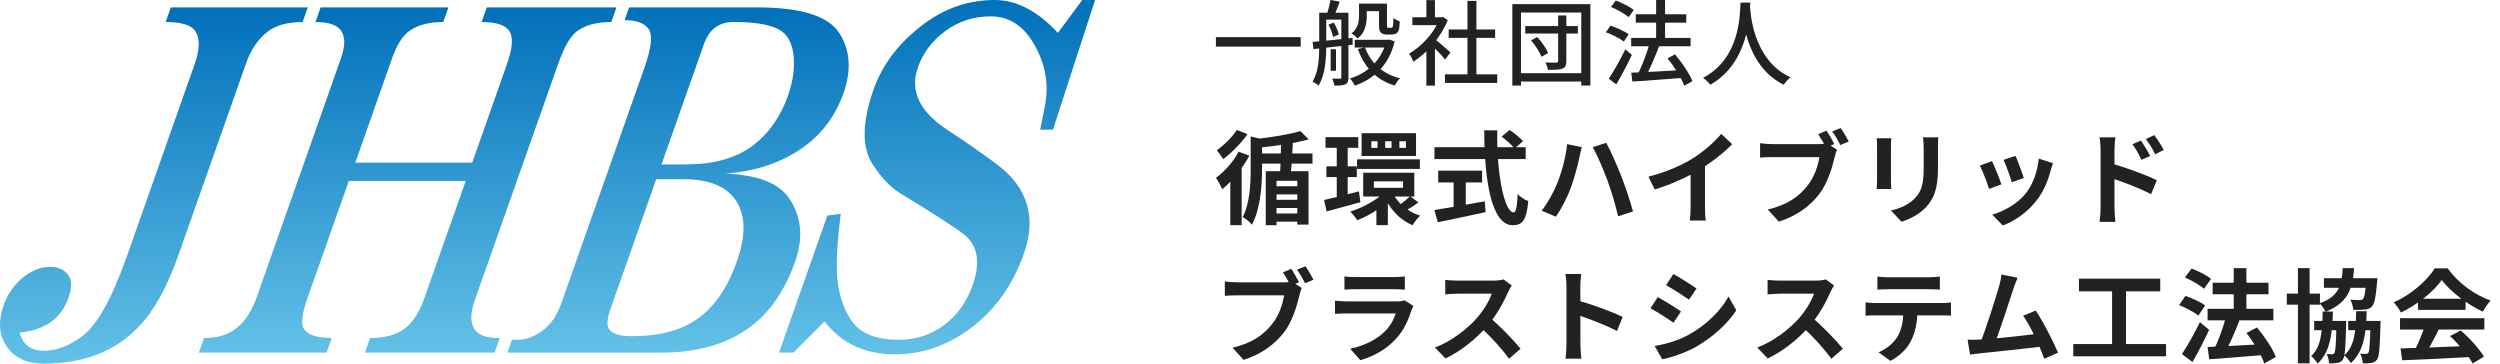 <svg width="220" height="32" viewBox="0 0 220 32" fill="none" xmlns="http://www.w3.org/2000/svg">
<path d="M15.027 0.65H27.084L26.628 1.939C25.345 1.939 24.336 2.207 23.612 2.742C22.743 3.386 22.08 4.347 21.63 5.636L15.678 22.515C14.693 25.299 13.531 27.391 12.181 28.783C10.139 30.924 7.354 32 3.815 32C2.313 32 1.219 31.465 0.526 30.395C-0.1 29.428 -0.167 28.254 0.325 26.856C0.702 25.786 1.328 24.928 2.198 24.284C2.921 23.749 3.657 23.481 4.411 23.481C5.165 23.481 5.706 23.749 6.059 24.284C6.332 24.716 6.326 25.354 6.022 26.211C5.378 28.035 3.949 29.051 1.73 29.264C1.997 30.334 2.715 30.869 3.894 30.869C4.964 30.869 6.077 30.443 7.238 29.586C8.546 28.619 9.853 26.266 11.178 22.515L17.131 5.636C17.587 4.353 17.605 3.386 17.186 2.742C16.839 2.207 15.97 1.939 14.577 1.939L15.033 0.65H15.027Z" fill="url(#paint0_linear_4177_27462)"/>
<path d="M28.744 31.027H17.496L17.952 29.744H18.11C20.25 29.744 21.74 28.564 22.573 26.205L29.997 5.15C30.374 4.08 30.392 3.277 30.046 2.742C29.699 2.207 28.933 1.939 27.759 1.939L28.215 0.65H39.464L39.008 1.939C37.725 1.939 36.715 2.207 35.992 2.742C35.408 3.174 34.916 3.976 34.496 5.15L31.268 14.312H41.555L44.614 5.636C45.106 4.244 45.173 3.283 44.833 2.742C44.486 2.207 43.671 1.939 42.382 1.939L42.838 0.65H54.251L53.795 1.939C52.512 1.939 51.502 2.207 50.779 2.742C50.195 3.174 49.642 4.134 49.113 5.636L41.798 26.369C41.002 28.619 41.677 29.744 43.823 29.744H43.981L43.525 31.027H32.113L32.569 29.744C33.852 29.744 34.855 29.477 35.585 28.941C36.308 28.406 36.898 27.494 37.354 26.211L40.984 15.924H30.696L27.066 26.211C26.574 27.604 26.464 28.516 26.744 28.941C27.091 29.477 27.905 29.744 29.194 29.744L28.738 31.027H28.744Z" fill="url(#paint1_linear_4177_27462)"/>
<path d="M44.655 31.027L45.05 29.902H45.531C46.278 29.902 47.014 29.634 47.744 29.099C48.467 28.564 49.02 27.762 49.398 26.686L56.712 5.952C57.314 4.238 57.442 3.113 57.095 2.578C56.748 2.043 56.037 1.775 54.967 1.775L55.362 0.65H66.61C70.465 0.65 72.879 1.398 73.852 2.9C74.819 4.402 74.946 6.171 74.229 8.202C73.548 10.129 72.411 11.686 70.818 12.865C68.933 14.258 66.61 15.06 63.862 15.279C66.72 15.389 68.593 16.137 69.499 17.529C70.538 19.134 70.702 20.958 69.979 22.995C69.073 25.567 67.747 27.494 66.008 28.783C63.978 30.285 61.357 31.033 58.141 31.033H44.637L44.655 31.027ZM57.752 15.76L53.727 27.172C53.423 28.029 53.38 28.619 53.587 28.941C53.86 29.373 54.535 29.586 55.611 29.586C58.074 29.586 60.032 29.051 61.485 27.981C62.932 26.911 64.057 25.251 64.847 23.001C65.644 20.751 65.619 18.982 64.793 17.699C63.959 16.41 62.421 15.772 60.166 15.772H57.758L57.752 15.76ZM58.208 14.471H60.299C62.762 14.471 64.719 13.936 66.173 12.865C67.62 11.795 68.684 10.293 69.365 8.366C69.742 7.296 69.906 6.226 69.857 5.15C69.772 3.867 69.328 3.009 68.513 2.578C67.699 2.152 66.379 1.933 64.561 1.933C63.279 1.933 62.409 2.578 61.953 3.861L58.214 14.471H58.208Z" fill="url(#paint2_linear_4177_27462)"/>
<path d="M69.838 31.027H68.555L72.805 18.97L73.984 18.812C73.686 21.171 73.583 22.989 73.662 24.278C73.778 25.78 74.179 27.063 74.872 28.133C75.632 29.312 77.037 29.902 79.073 29.902C80.569 29.902 81.901 29.477 83.062 28.619C84.223 27.762 85.062 26.582 85.597 25.081C86.315 23.044 86.041 21.548 84.77 20.581C83.925 19.937 82.089 18.763 79.268 17.043C78.386 16.508 77.559 15.65 76.799 14.471C75.827 12.969 75.851 10.774 76.872 7.88C77.663 5.63 79.152 3.703 81.323 2.092C83.208 0.699 85.275 0 87.525 0C89.452 0 91.307 0.967 93.094 2.894L95.24 0H96.365L92.662 11.412H91.538L91.951 9.321C92.346 7.284 91.951 5.357 90.778 3.533C89.872 2.14 88.674 1.441 87.178 1.441C85.683 1.441 84.345 1.873 83.19 2.73C82.028 3.587 81.226 4.657 80.77 5.946C80.052 7.983 80.91 9.801 83.342 11.412C84.825 12.379 86.284 13.395 87.731 14.465C90.443 16.502 91.234 19.128 90.097 22.338C89.112 25.123 87.537 27.318 85.36 28.929C83.329 30.431 81.135 31.179 78.781 31.179C76.1 31.179 74.033 30.212 72.568 28.285L69.838 31.015V31.027Z" fill="url(#paint3_linear_4177_27462)"/>
<path d="M211.246 30.661C212.843 30.616 215.322 30.527 217.57 30.429L217.534 31.41C215.349 31.535 212.994 31.642 211.389 31.704L211.246 30.661ZM211.201 28.003H218.622V29.002H211.201V28.003ZM212.789 26.29H216.972V27.271H212.789V26.29ZM213.387 28.654L214.609 28.993C214.189 29.831 213.708 30.759 213.306 31.356L212.37 31.044C212.736 30.393 213.164 29.403 213.387 28.654ZM215.599 29.573L216.544 29.082C217.347 29.769 218.176 30.705 218.587 31.383L217.597 31.981C217.222 31.303 216.366 30.286 215.599 29.573ZM214.876 24.64C214.154 25.657 212.762 26.799 211.282 27.503C211.157 27.244 210.871 26.843 210.648 26.611C212.174 25.942 213.601 24.667 214.261 23.614H215.394C216.339 24.925 217.757 25.942 219.175 26.451C218.917 26.718 218.676 27.102 218.48 27.423C217.142 26.799 215.634 25.675 214.876 24.64Z" fill="#222222"/>
<path d="M206.643 28.244H208.918V29.055H206.643V28.244ZM204.503 24.48H208.418V25.327H204.503V24.48ZM203.647 28.244H205.894V29.055H203.647V28.244ZM201.238 25.835H204.155V26.808H201.238V25.835ZM202.219 23.597H203.245V31.972H202.219V23.597ZM205.609 28.244H206.465C206.465 28.244 206.465 28.485 206.456 28.592C206.412 30.607 206.358 31.383 206.171 31.642C206.028 31.838 205.885 31.91 205.68 31.936C205.502 31.972 205.243 31.981 204.958 31.972C204.94 31.713 204.869 31.366 204.744 31.151C204.958 31.169 205.109 31.178 205.216 31.178C205.314 31.178 205.368 31.151 205.422 31.062C205.529 30.92 205.573 30.268 205.609 28.395V28.244ZM208.606 28.244H209.489C209.489 28.244 209.489 28.494 209.48 28.601C209.426 30.59 209.373 31.375 209.186 31.633C209.034 31.829 208.891 31.901 208.677 31.936C208.499 31.972 208.222 31.981 207.928 31.972C207.91 31.704 207.821 31.348 207.696 31.116C207.919 31.143 208.097 31.143 208.204 31.143C208.294 31.143 208.356 31.125 208.418 31.035C208.517 30.893 208.561 30.251 208.606 28.395V28.244ZM208.231 24.48H209.212C209.212 24.48 209.194 24.721 209.177 24.845C209.079 26.13 208.963 26.71 208.74 26.95C208.561 27.147 208.365 27.218 208.097 27.245C207.883 27.271 207.5 27.28 207.089 27.263C207.072 26.986 206.965 26.611 206.822 26.371C207.161 26.406 207.5 26.406 207.651 26.406C207.776 26.406 207.857 26.397 207.928 26.326C208.062 26.192 208.16 25.728 208.231 24.605V24.48ZM206.162 23.597H207.161C207.036 25.488 206.554 26.683 204.654 27.432C204.547 27.209 204.307 26.861 204.119 26.692C205.796 26.112 206.073 25.14 206.162 23.597ZM204.396 27.414H205.297C205.252 29.483 205.02 30.991 203.95 31.999C203.834 31.794 203.584 31.49 203.379 31.339C204.262 30.518 204.36 29.225 204.396 27.414ZM207.339 27.387H208.267C208.222 29.475 207.981 30.946 206.875 31.954C206.759 31.74 206.492 31.428 206.287 31.276C207.205 30.465 207.312 29.198 207.339 27.387Z" fill="#222222"/>
<path d="M194.268 27.173H200.057V28.19H194.268V27.173ZM194.714 24.881H199.629V25.898H194.714V24.881ZM196.569 23.597H197.684V27.914H196.569V23.597ZM194.268 30.536C195.463 30.491 197.345 30.384 199.102 30.286V31.25C197.435 31.392 195.668 31.526 194.411 31.615L194.268 30.536ZM197.684 29.305L198.612 28.815C199.272 29.608 199.994 30.661 200.271 31.419L199.254 31.981C199.013 31.25 198.335 30.126 197.684 29.305ZM195.883 27.887L197.069 28.199C196.676 29.234 196.168 30.375 195.758 31.116L194.803 30.812C195.205 30.028 195.651 28.806 195.883 27.887ZM192.27 24.417L192.859 23.632C193.439 23.846 194.197 24.23 194.571 24.542L193.947 25.416C193.599 25.095 192.859 24.667 192.27 24.417ZM191.762 26.852L192.315 26.041C192.894 26.237 193.662 26.585 194.054 26.879L193.456 27.771C193.1 27.477 192.35 27.075 191.762 26.852ZM192.011 31.16C192.457 30.491 193.1 29.377 193.59 28.351L194.402 29.029C193.965 29.974 193.439 30.991 192.939 31.856L192.011 31.16Z" fill="#222222"/>
<path d="M182.949 24.523H190.102V25.638H182.949V24.523ZM182.449 30.276H190.611V31.356H182.449V30.276ZM185.865 25.13H187.087V30.705H185.865V25.13Z" fill="#222222"/>
<path d="M177.546 24.444C177.43 24.711 177.305 25.041 177.171 25.443C176.841 26.442 175.913 29.314 175.53 30.241L174.219 30.286C174.7 29.144 175.628 26.219 175.922 25.184C176.047 24.738 176.092 24.453 176.128 24.158L177.546 24.444ZM179.142 27.325C179.785 28.288 180.694 30.045 181.105 31.035L179.9 31.57C179.499 30.491 178.67 28.645 178.036 27.788L179.142 27.325ZM174.13 29.884C175.369 29.84 178.286 29.51 179.535 29.34L179.793 30.482C178.473 30.652 175.405 30.973 174.201 31.098C173.978 31.124 173.639 31.169 173.363 31.205L173.148 29.893C173.452 29.902 173.844 29.893 174.13 29.884Z" fill="#222222"/>
<path d="M165.212 24.337C165.497 24.373 165.863 24.399 166.166 24.399C166.728 24.399 169.225 24.399 169.752 24.399C170.046 24.399 170.403 24.373 170.706 24.337V25.488C170.403 25.47 170.055 25.452 169.752 25.452C169.225 25.452 166.728 25.452 166.166 25.452C165.863 25.452 165.479 25.47 165.212 25.488V24.337ZM164.168 26.611C164.436 26.647 164.748 26.665 165.024 26.665C165.586 26.665 170.34 26.665 170.866 26.665C171.054 26.665 171.446 26.656 171.687 26.611V27.771C171.455 27.762 171.116 27.753 170.866 27.753C170.34 27.753 165.586 27.753 165.024 27.753C164.766 27.753 164.418 27.762 164.168 27.78V26.611ZM168.735 27.236C168.735 28.404 168.53 29.296 168.146 30.037C167.843 30.661 167.147 31.348 166.362 31.758L165.31 31C165.943 30.75 166.576 30.242 166.924 29.715C167.37 29.038 167.495 28.199 167.495 27.245L168.735 27.236Z" fill="#222222"/>
<path d="M161.398 25.131C161.326 25.229 161.166 25.497 161.086 25.684C160.72 26.531 160.06 27.744 159.293 28.636C158.294 29.787 156.947 30.893 155.564 31.544L154.637 30.581C156.082 30.046 157.455 28.957 158.294 28.03C158.882 27.361 159.426 26.478 159.632 25.845C159.257 25.845 156.983 25.845 156.599 25.845C156.233 25.845 155.743 25.889 155.547 25.907V24.631C155.787 24.667 156.34 24.694 156.599 24.694C157.072 24.694 159.355 24.694 159.748 24.694C160.14 24.694 160.488 24.649 160.675 24.587L161.398 25.131ZM159.409 27.896C160.327 28.645 161.594 29.974 162.174 30.688L161.157 31.571C160.497 30.652 159.525 29.591 158.57 28.726L159.409 27.896Z" fill="#222222"/>
<path d="M147.258 24.114C147.847 24.435 148.828 25.06 149.292 25.39L148.632 26.371C148.132 26.023 147.204 25.425 146.616 25.095L147.258 24.114ZM145.608 30.447C146.607 30.278 147.668 29.974 148.641 29.439C150.157 28.592 151.406 27.37 152.11 26.094L152.797 27.307C151.976 28.547 150.71 29.671 149.256 30.518C148.346 31.027 147.062 31.473 146.277 31.616L145.608 30.447ZM145.884 26.148C146.482 26.469 147.463 27.076 147.927 27.405L147.267 28.404C146.767 28.048 145.84 27.45 145.242 27.129L145.884 26.148Z" fill="#222222"/>
<path d="M137.847 30.322C137.847 29.635 137.847 25.943 137.847 25.194C137.847 24.872 137.82 24.435 137.758 24.114H139.149C139.114 24.435 139.069 24.819 139.069 25.194C139.069 26.175 139.078 29.662 139.078 30.322C139.078 30.572 139.114 31.196 139.158 31.562H137.758C137.82 31.214 137.847 30.67 137.847 30.322ZM138.81 26.424C139.997 26.754 141.923 27.459 142.797 27.887L142.298 29.127C141.281 28.601 139.783 28.03 138.81 27.709V26.424Z" fill="#222222"/>
<path d="M133.034 25.131C132.963 25.229 132.802 25.497 132.722 25.684C132.357 26.531 131.696 27.744 130.929 28.636C129.93 29.787 128.584 30.893 127.201 31.544L126.273 30.581C127.718 30.046 129.092 28.957 129.93 28.03C130.519 27.361 131.063 26.478 131.268 25.845C130.894 25.845 128.619 25.845 128.236 25.845C127.87 25.845 127.379 25.889 127.183 25.907V24.631C127.424 24.667 127.977 24.694 128.236 24.694C128.708 24.694 130.992 24.694 131.384 24.694C131.777 24.694 132.125 24.649 132.312 24.587L133.034 25.131ZM131.045 27.896C131.964 28.645 133.231 29.974 133.81 30.688L132.794 31.571C132.134 30.652 131.161 29.591 130.207 28.726L131.045 27.896Z" fill="#222222"/>
<path d="M118.31 24.328C118.551 24.364 118.934 24.382 119.238 24.382C119.8 24.382 122.145 24.382 122.663 24.382C122.948 24.382 123.385 24.364 123.626 24.328V25.488C123.394 25.47 122.975 25.452 122.645 25.452C122.154 25.452 119.764 25.452 119.238 25.452C118.943 25.452 118.569 25.461 118.31 25.488V24.328ZM124.384 26.924C124.322 27.04 124.241 27.2 124.215 27.289C123.938 28.155 123.555 29.029 122.895 29.76C121.994 30.768 120.852 31.366 119.71 31.696L118.818 30.688C120.165 30.402 121.227 29.823 121.913 29.118C122.386 28.636 122.672 28.074 122.823 27.584C122.377 27.584 119.318 27.584 118.524 27.584C118.301 27.584 117.855 27.593 117.48 27.619V26.46C117.864 26.496 118.239 26.522 118.524 26.522C119.131 26.522 122.324 26.522 122.93 26.522C123.225 26.522 123.465 26.487 123.59 26.424L124.384 26.924Z" fill="#222222"/>
<path d="M113.636 23.66C113.859 23.999 114.154 24.507 114.314 24.837L113.574 25.149C113.396 24.775 113.128 24.32 112.896 23.963L113.636 23.66ZM114.876 23.428C115.108 23.758 115.42 24.293 115.59 24.614L114.849 24.926C114.662 24.561 114.386 24.061 114.136 23.731L114.876 23.428ZM114.555 25.337C114.475 25.506 114.403 25.765 114.359 25.952C114.154 26.826 113.761 28.218 113.021 29.208C112.209 30.278 111.023 31.161 109.435 31.669L108.463 30.599C110.229 30.189 111.237 29.413 111.951 28.512C112.548 27.771 112.887 26.755 113.003 25.988C112.468 25.988 109.516 25.988 108.847 25.988C108.445 25.988 108.017 26.014 107.785 26.032V24.766C108.053 24.801 108.552 24.846 108.847 24.846C109.516 24.846 112.477 24.846 112.976 24.846C113.155 24.846 113.44 24.837 113.672 24.775L114.555 25.337Z" fill="#222222"/>
<path d="M188.402 12.37C188.652 12.745 189.017 13.316 189.214 13.726L188.447 14.065C188.179 13.503 187.983 13.146 187.653 12.691L188.402 12.37ZM189.57 11.889C189.838 12.245 190.213 12.799 190.409 13.2L189.66 13.575C189.374 13.004 189.16 12.674 188.83 12.236L189.57 11.889ZM184.852 18.284C184.852 17.606 184.852 13.913 184.852 13.155C184.852 12.834 184.816 12.397 184.754 12.085H186.154C186.119 12.397 186.074 12.79 186.074 13.155C186.074 14.145 186.074 17.624 186.074 18.284C186.074 18.543 186.119 19.167 186.154 19.524H184.763C184.816 19.176 184.852 18.641 184.852 18.284ZM185.806 14.386C187.002 14.716 188.919 15.421 189.802 15.858L189.294 17.089C188.286 16.562 186.779 15.992 185.806 15.671V14.386Z" fill="#222222"/>
<path d="M177.366 13.717C177.536 14.091 177.973 15.26 178.098 15.67L177.036 16.036C176.92 15.608 176.528 14.528 176.314 14.065L177.366 13.717ZM180.658 14.359C180.559 14.653 180.506 14.841 180.452 15.019C180.22 15.92 179.837 16.848 179.23 17.623C178.401 18.703 177.295 19.443 176.251 19.845L175.315 18.89C176.287 18.622 177.536 17.945 178.267 17.017C178.874 16.268 179.311 15.082 179.409 13.958L180.658 14.359ZM175.297 14.181C175.52 14.636 175.957 15.724 176.126 16.223L175.038 16.625C174.896 16.152 174.441 14.957 174.227 14.573L175.297 14.181Z" fill="#222222"/>
<path d="M170.569 12.085C170.551 12.335 170.542 12.62 170.542 12.986C170.542 13.441 170.542 14.306 170.542 14.743C170.542 16.67 170.167 17.49 169.498 18.222C168.91 18.873 167.991 19.301 167.34 19.515L166.403 18.525C167.295 18.32 168.009 17.981 168.553 17.401C169.159 16.732 169.284 16.063 169.284 14.672C169.284 14.226 169.284 13.369 169.284 12.986C169.284 12.62 169.258 12.335 169.222 12.085H170.569ZM166.439 12.165C166.421 12.37 166.403 12.567 166.403 12.843C166.403 13.236 166.403 15.358 166.403 15.858C166.403 16.081 166.421 16.429 166.439 16.634H165.137C165.155 16.473 165.181 16.125 165.181 15.849C165.181 15.341 165.181 13.236 165.181 12.843C165.181 12.683 165.172 12.37 165.146 12.165H166.439Z" fill="#222222"/>
<path d="M160.738 11.497C160.961 11.835 161.255 12.344 161.416 12.674L160.675 12.986C160.497 12.611 160.229 12.157 159.998 11.8L160.738 11.497ZM161.978 11.265C162.21 11.595 162.522 12.13 162.691 12.451L161.951 12.763C161.764 12.397 161.487 11.898 161.237 11.568L161.978 11.265ZM161.657 13.173C161.576 13.343 161.505 13.602 161.46 13.789C161.255 14.663 160.863 16.054 160.122 17.044C159.311 18.115 158.124 18.998 156.537 19.506L155.565 18.436C157.331 18.026 158.339 17.25 159.052 16.349C159.65 15.608 159.989 14.592 160.105 13.825C159.569 13.825 156.617 13.825 155.948 13.825C155.547 13.825 155.119 13.851 154.887 13.869V12.603C155.154 12.638 155.654 12.683 155.948 12.683C156.617 12.683 159.578 12.683 160.078 12.683C160.256 12.683 160.542 12.674 160.774 12.611L161.657 13.173Z" fill="#222222"/>
<path d="M145.062 15.546C146.659 15.136 147.961 14.556 148.96 13.941C149.87 13.379 150.887 12.487 151.467 11.782L152.43 12.692C151.618 13.513 150.53 14.351 149.478 14.984C148.47 15.582 147.025 16.251 145.616 16.67L145.062 15.546ZM148.773 14.521L150.04 14.217V18.24C150.04 18.632 150.057 19.185 150.12 19.408H148.702C148.737 19.194 148.773 18.632 148.773 18.24V14.521Z" fill="#222222"/>
<path d="M137.059 16.073C137.452 15.074 137.791 13.816 137.907 12.683L139.2 12.951C139.129 13.201 139.031 13.638 138.986 13.843C138.87 14.467 138.54 15.689 138.228 16.528C137.916 17.393 137.381 18.401 136.917 19.07L135.668 18.543C136.221 17.821 136.747 16.858 137.059 16.073ZM141.457 15.885C141.118 14.949 140.547 13.629 140.163 12.951L141.35 12.567C141.724 13.254 142.331 14.628 142.67 15.493C142.991 16.296 143.464 17.723 143.704 18.606L142.393 19.034C142.144 17.973 141.813 16.849 141.457 15.885Z" fill="#222222"/>
<path d="M132.136 12.023L132.85 11.435C133.251 11.711 133.777 12.13 134.027 12.425L133.278 13.067C133.046 12.764 132.547 12.318 132.136 12.023ZM126.232 12.951H134.259V13.995H126.232V12.951ZM126.562 15.02H130.424V16.055H126.562V15.02ZM127.917 15.609H128.988V18.633H127.917V15.609ZM126.223 18.481C127.302 18.32 129.05 18.017 130.656 17.714L130.736 18.668C129.264 18.989 127.685 19.319 126.526 19.56L126.223 18.481ZM130.611 11.47H131.762C131.681 15.136 132.359 18.695 133.207 18.695C133.403 18.695 133.501 18.204 133.554 17.081C133.795 17.33 134.188 17.589 134.491 17.696C134.33 19.4 133.965 19.819 133.117 19.819C131.182 19.819 130.62 15.6 130.611 11.47Z" fill="#222222"/>
<path d="M116.644 12.068H119.525V13.004H116.644V12.068ZM116.725 14.636H119.401V15.582H116.725V14.636ZM119.418 14.021H124.948V14.868H119.418V14.021ZM116.52 17.598C117.304 17.428 118.473 17.134 119.588 16.84L119.713 17.794C118.696 18.079 117.599 18.374 116.743 18.606L116.52 17.598ZM120.899 15.957V16.527H123.468V15.957H120.899ZM119.962 15.198H124.458V17.294H119.962V15.198ZM123.147 12.433V13.013H123.718V12.433H123.147ZM121.898 12.433V13.013H122.46V12.433H121.898ZM120.676 12.433V13.013H121.22V12.433H120.676ZM119.82 11.72H124.61V13.727H119.82V11.72ZM122.505 16.884C122.942 17.821 123.842 18.632 124.975 18.98C124.752 19.176 124.449 19.56 124.306 19.819C123.129 19.328 122.237 18.32 121.737 17.107L122.505 16.884ZM124.092 17.268L124.824 17.812C124.467 18.079 124.056 18.347 123.744 18.516L123.138 18.035C123.432 17.847 123.851 17.5 124.092 17.268ZM117.634 12.478H118.598V17.669L117.634 17.83V12.478ZM122.005 16.741L122.754 17.08C121.978 18.035 120.64 18.918 119.436 19.382C119.302 19.159 119.026 18.811 118.821 18.623C119.998 18.258 121.327 17.509 122.005 16.741ZM121.122 17.999L122.13 17.321V19.81H121.122V17.999Z" fill="#222222"/>
<path d="M114.439 11.533L115.161 12.264C113.904 12.621 112.173 12.871 110.693 12.995C110.657 12.79 110.532 12.443 110.434 12.246C111.852 12.086 113.476 11.827 114.439 11.533ZM110.059 12.005L111.281 12.309C111.272 12.389 111.21 12.443 111.058 12.46V14.842C111.058 16.206 110.951 18.329 110.166 19.774C110.006 19.56 109.613 19.221 109.355 19.114C110.006 17.848 110.059 16.108 110.059 14.833V12.005ZM110.559 13.504H115.5V14.396H110.559V13.504ZM111.852 16.394H114.608V17.107H111.852V16.394ZM111.852 18.784H114.59V19.507H111.852V18.784ZM111.852 17.58H114.608V18.303H111.852V17.58ZM112.726 12.567L113.77 12.603C113.734 13.575 113.654 14.779 113.556 15.546L112.619 15.529C112.691 14.753 112.726 13.531 112.726 12.567ZM111.388 15.065H115.152V19.765H114.162V15.912H112.334V19.819H111.388V15.065ZM108.998 13.352L109.943 13.7C109.364 14.788 108.436 15.93 107.562 16.652C107.464 16.421 107.178 15.885 107 15.653C107.758 15.101 108.534 14.235 108.998 13.352ZM108.837 11.435L109.783 11.809C109.23 12.585 108.391 13.45 107.642 14.003C107.508 13.789 107.25 13.415 107.08 13.219C107.722 12.773 108.472 12.023 108.837 11.435ZM108.267 15.288L109.176 14.378L109.266 14.414V19.81H108.267V15.288Z" fill="#222222"/>
<path d="M153.163 0.227H154.031C153.958 1.54 153.844 5.546 150.504 7.459C150.374 7.265 150.122 7.03 149.871 6.851C153.155 5.116 153.106 1.297 153.163 0.227ZM153.998 0.413C154.023 1.078 154.234 5.27 157.566 6.811C157.331 6.989 157.096 7.249 156.974 7.459C153.52 5.773 153.317 1.264 153.26 0.486L153.998 0.413Z" fill="#222222"/>
<path d="M143.542 3.341H148.772V4.071H143.542V3.341ZM143.948 1.257H148.391V1.995H143.948V1.257ZM145.74 0H146.526V3.868H145.74V0ZM143.55 6.398C144.645 6.357 146.388 6.26 148.026 6.163V6.86C146.461 6.982 144.799 7.103 143.647 7.176L143.55 6.398ZM146.745 5.133L147.402 4.784C148.01 5.506 148.675 6.471 148.934 7.144L148.213 7.541C147.977 6.884 147.345 5.871 146.745 5.133ZM145.156 3.843L145.999 4.071C145.642 5.011 145.164 6.122 144.775 6.827L144.093 6.6C144.475 5.863 144.921 4.695 145.156 3.843ZM141.766 0.616L142.188 0.049C142.731 0.243 143.42 0.592 143.769 0.876L143.323 1.508C142.991 1.224 142.318 0.835 141.766 0.616ZM141.32 2.838L141.718 2.254C142.261 2.433 142.958 2.749 143.323 3.008L142.901 3.657C142.561 3.389 141.872 3.041 141.32 2.838ZM141.572 6.925C141.985 6.309 142.585 5.263 143.031 4.338L143.607 4.825C143.202 5.684 142.691 6.657 142.237 7.428L141.572 6.925Z" fill="#222222"/>
<path d="M134.221 2.295H138.851V2.952H134.221V2.295ZM137.116 1.363H137.838V5.368C137.838 5.749 137.757 5.936 137.489 6.041C137.238 6.139 136.832 6.147 136.216 6.147C136.192 5.96 136.094 5.684 136.005 5.498C136.419 5.514 136.84 5.506 136.962 5.506C137.075 5.498 137.116 5.466 137.116 5.352V1.363ZM134.732 3.552L135.275 3.26C135.673 3.682 136.078 4.265 136.232 4.671L135.648 4.995C135.502 4.59 135.113 3.99 134.732 3.552ZM133.086 0.365H139.954V7.525H139.151V1.103H133.848V7.525H133.086V0.365ZM133.532 6.439H139.467V7.176H133.532V6.439Z" fill="#222222"/>
<path d="M127.158 6.544H131.756V7.298H127.158V6.544ZM127.483 2.595H131.57V3.333H127.483V2.595ZM129.137 0.074H129.923V6.909H129.137V0.074ZM124.288 1.517H126.964V2.214H124.288V1.517ZM125.521 4.096L126.275 3.187V7.534H125.521V4.096ZM125.521 0.009H126.275V1.849H125.521V0.009ZM126.202 3.398C126.485 3.593 127.418 4.412 127.637 4.614L127.175 5.239C126.867 4.858 126.121 4.096 125.772 3.779L126.202 3.398ZM126.68 1.517H126.834L126.972 1.485L127.402 1.768C126.794 3.301 125.553 4.679 124.377 5.433C124.304 5.231 124.118 4.866 123.996 4.72C125.099 4.096 126.218 2.879 126.68 1.663V1.517Z" fill="#222222"/>
<path d="M119.911 0.316H121.695V0.981H119.911V0.316ZM119.214 3.503H122.117V4.184H119.214V3.503ZM121.354 0.316H122.052V2.157C122.052 2.303 122.052 2.384 122.076 2.408C122.1 2.441 122.141 2.449 122.19 2.449C122.238 2.449 122.319 2.449 122.376 2.449C122.433 2.449 122.49 2.441 122.514 2.416C122.546 2.4 122.571 2.343 122.587 2.246C122.603 2.133 122.611 1.889 122.619 1.573C122.749 1.695 122.992 1.816 123.179 1.873C123.163 2.181 123.138 2.538 123.082 2.668C123.033 2.814 122.952 2.911 122.83 2.96C122.733 3.016 122.563 3.041 122.433 3.041C122.319 3.041 122.109 3.041 122.011 3.041C121.841 3.041 121.646 2.992 121.525 2.879C121.403 2.757 121.354 2.611 121.354 2.133V0.316ZM121.987 3.503H122.125L122.254 3.479L122.733 3.641C122.222 5.757 120.9 6.949 119.222 7.541C119.133 7.346 118.946 7.054 118.8 6.9C120.317 6.454 121.573 5.327 121.987 3.625V3.503ZM120.114 4.168C120.608 5.506 121.646 6.511 123.203 6.892C123.041 7.038 122.838 7.338 122.733 7.525C121.103 7.046 120.057 5.911 119.489 4.314L120.114 4.168ZM119.595 0.316H120.276V1.387C120.276 2.043 120.146 2.862 119.473 3.389C119.368 3.26 119.084 3.025 118.93 2.943C119.522 2.489 119.595 1.881 119.595 1.37V0.316ZM117.097 4.338H117.568V6.227H117.097V4.338ZM116.4 1.119H118.208V1.727H116.4V1.119ZM118.038 1.119H118.662V6.803C118.662 7.119 118.606 7.306 118.403 7.419C118.192 7.517 117.9 7.533 117.43 7.533C117.406 7.363 117.316 7.087 117.235 6.917C117.535 6.925 117.819 6.925 117.908 6.925C118.006 6.925 118.038 6.892 118.038 6.795V1.119ZM116.092 1.119H116.708V4.071C116.708 5.141 116.619 6.6 116.035 7.525C115.922 7.419 115.654 7.249 115.5 7.184C116.043 6.309 116.092 5.052 116.092 4.071V1.119ZM115.508 3.689C116.392 3.616 117.738 3.479 119.027 3.333L119.035 3.933C117.803 4.071 116.505 4.216 115.589 4.322L115.508 3.689ZM116.903 2.173L117.365 1.987C117.576 2.311 117.754 2.749 117.811 3.041L117.308 3.252C117.26 2.952 117.097 2.506 116.903 2.173ZM117.081 0L117.9 0.146C117.73 0.6 117.543 1.078 117.406 1.395L116.773 1.249C116.887 0.892 117.024 0.365 117.081 0Z" fill="#222222"/>
<path d="M107 3.268H114.46V4.103H107V3.268Z" fill="#222222"/>
<defs>
<linearGradient id="paint0_linear_4177_27462" x1="13.542" y1="0.65" x2="13.542" y2="32" gradientUnits="userSpaceOnUse">
<stop stop-color="#0170BA"/>
<stop offset="1" stop-color="#63C1E7"/>
</linearGradient>
<linearGradient id="paint1_linear_4177_27462" x1="35.873" y1="0.65" x2="35.873" y2="31.027" gradientUnits="userSpaceOnUse">
<stop stop-color="#0170BA"/>
<stop offset="1" stop-color="#63C1E7"/>
</linearGradient>
<linearGradient id="paint2_linear_4177_27462" x1="59.661" y1="0.65" x2="59.661" y2="31.033" gradientUnits="userSpaceOnUse">
<stop stop-color="#0170BA"/>
<stop offset="1" stop-color="#63C1E7"/>
</linearGradient>
<linearGradient id="paint3_linear_4177_27462" x1="82.46" y1="0" x2="82.46" y2="31.179" gradientUnits="userSpaceOnUse">
<stop stop-color="#0170BA"/>
<stop offset="1" stop-color="#63C1E7"/>
</linearGradient>
</defs>
</svg>
